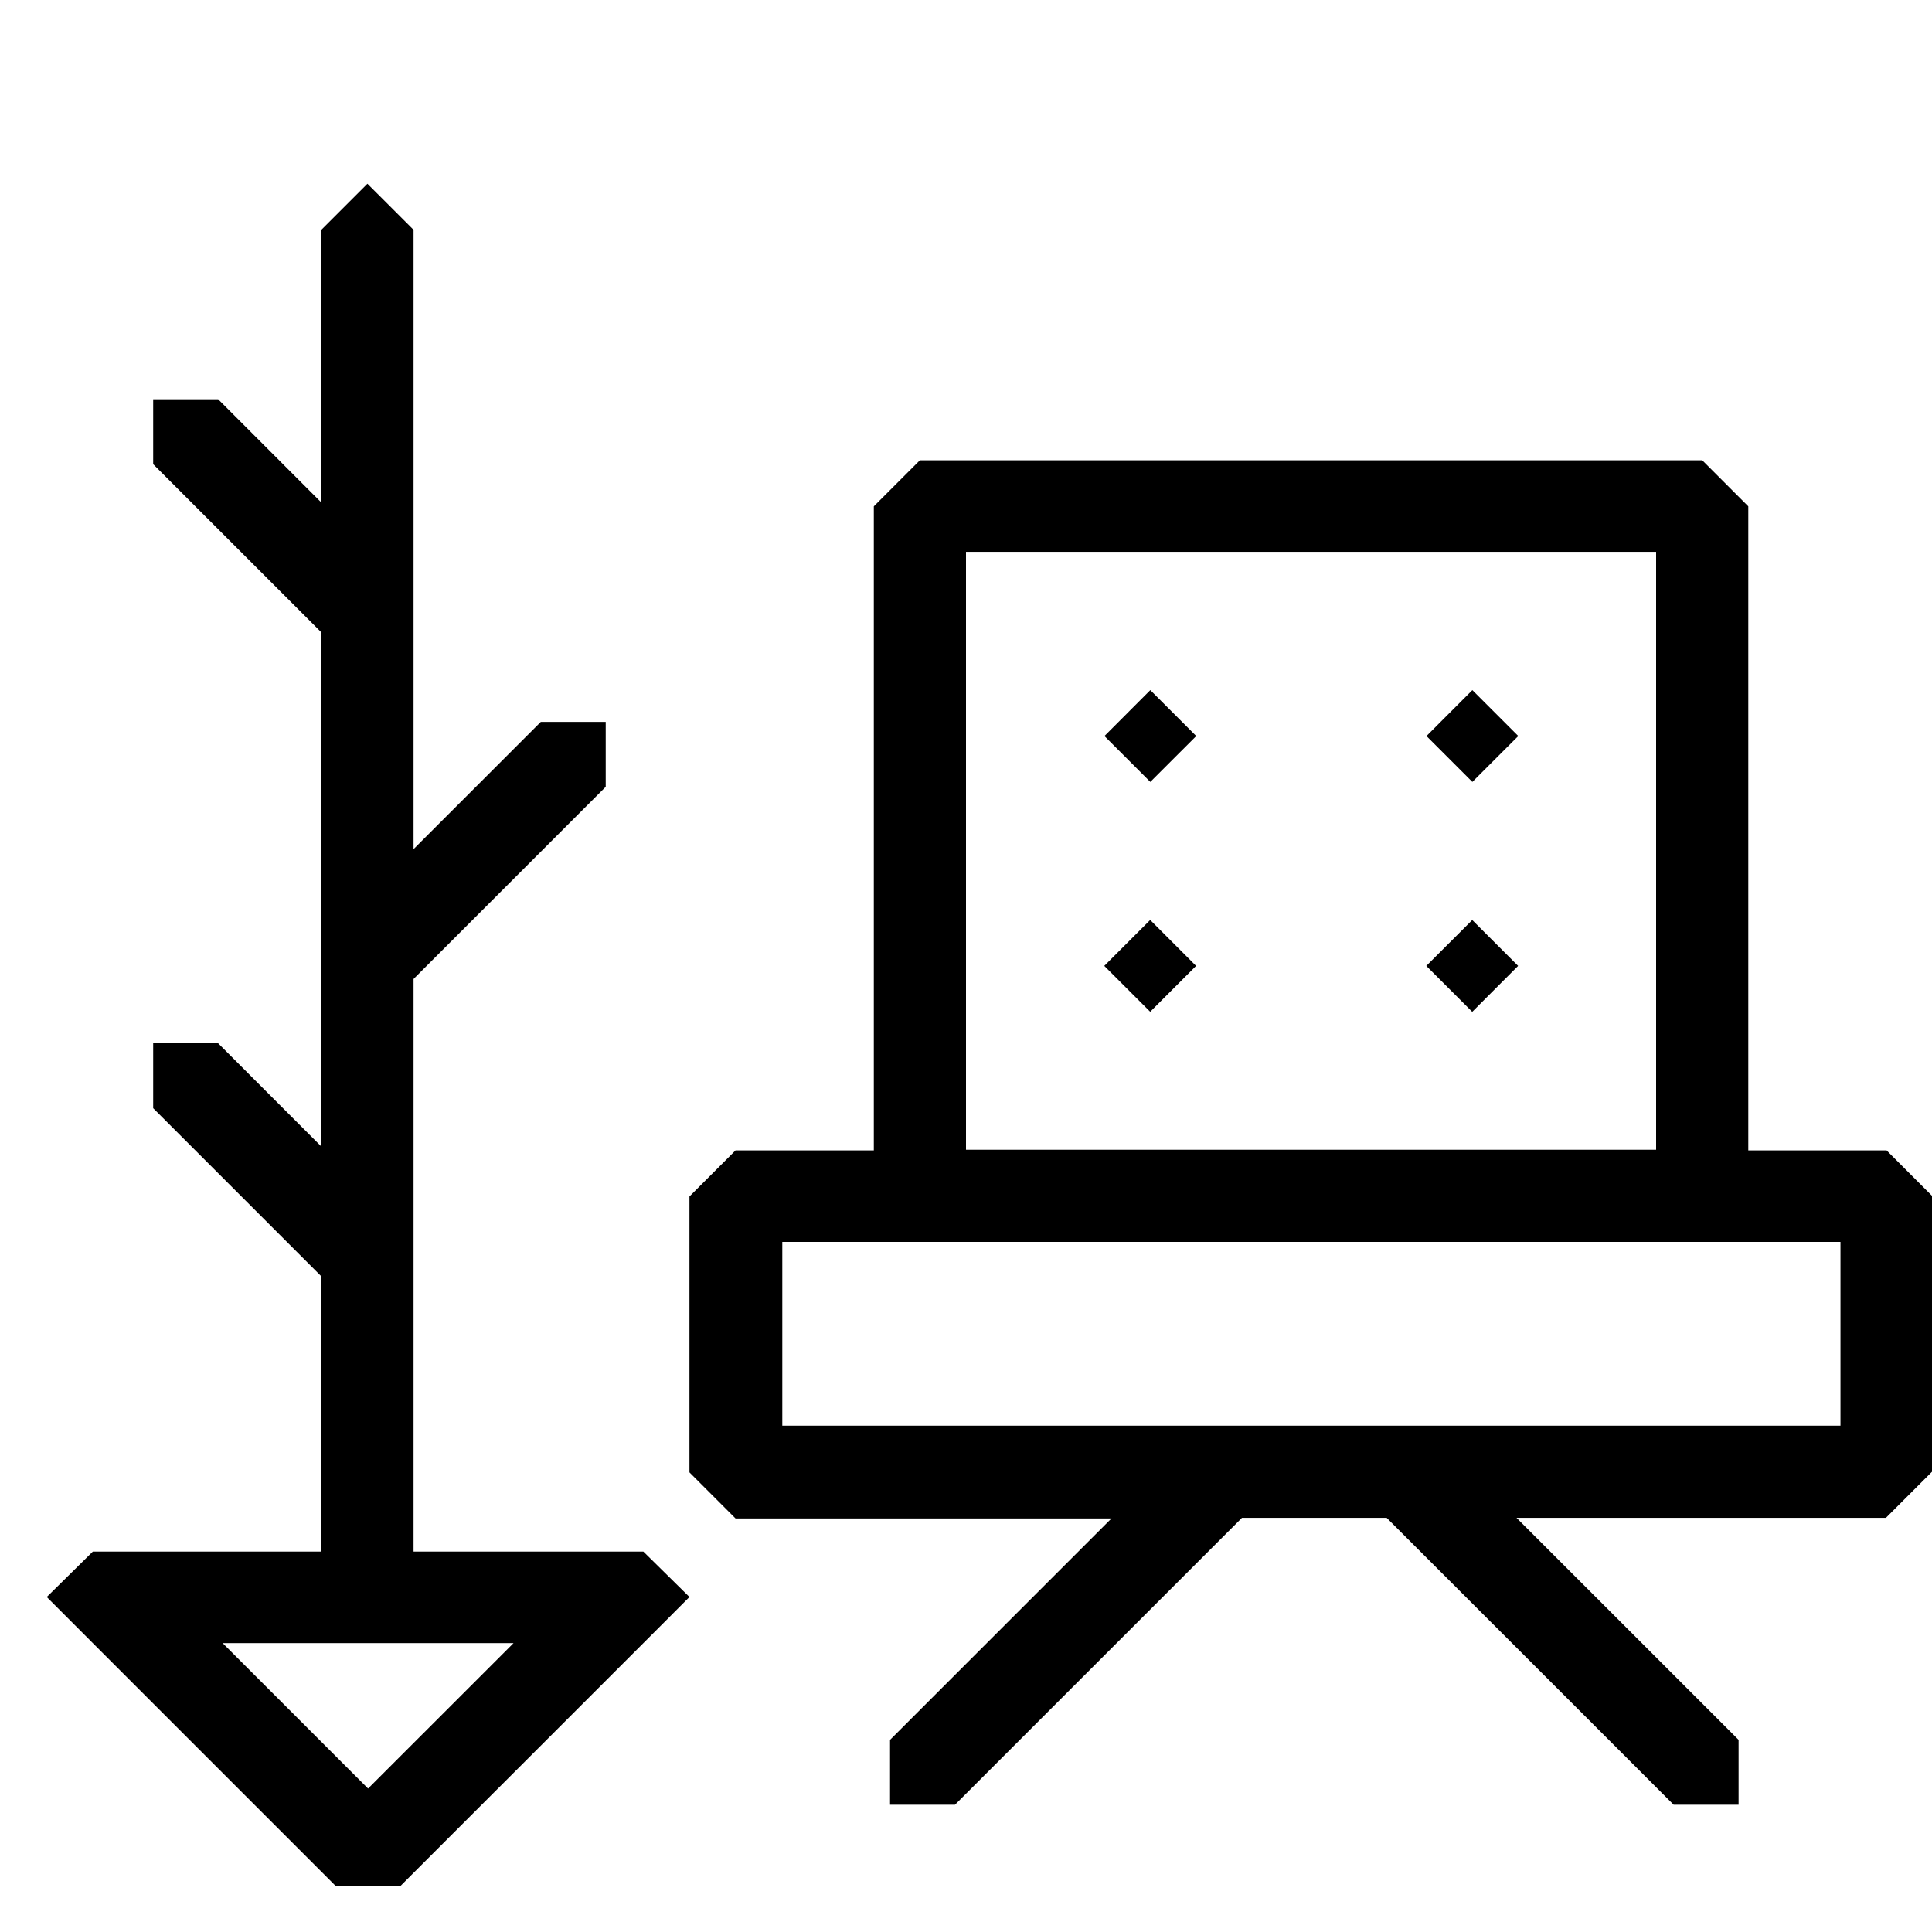 <svg width="35" height="35" viewBox="0 0 35 35" fill="none" xmlns="http://www.w3.org/2000/svg">
<path d="M11.655 28.108H7.492V23.616V22.44V17.735L10.973 14.254V13.078H9.797L7.492 15.383V11.961V10.785V4.163L6.656 3.328L5.821 4.163V9.103L3.952 7.233H2.775V8.409L5.821 11.455V20.77L3.952 18.9H2.775V20.076L5.821 23.122V28.108H1.682L0.847 28.931L1.67 29.755L6.08 34.165H7.256L11.667 29.755L12.49 28.931L11.655 28.108ZM6.668 32.401L4.034 29.767H9.303L6.668 32.401Z" fill="black"/>
<path d="M34.177 20.84H31.672V9.173L30.837 8.338H16.665L15.83 9.173V20.84H13.325L12.49 21.675V26.673L13.325 27.508H20.135L18.241 29.402L16.124 31.519V32.695H17.3L19.429 30.566L22.499 27.497H25.121L28.191 30.566L30.32 32.695H31.496V31.519L29.367 29.39L27.473 27.497H34.165L35 26.662V21.663L34.177 20.84ZM17.5 9.997H30.002V20.828H17.5V9.997ZM33.342 22.498V25.827H14.172V22.498H33.342Z" fill="black"/>
<path d="M20.839 12.502L20.008 13.334L20.839 14.165L21.671 13.334L20.839 12.502Z" fill="black"/>
<path d="M20.837 16.666L20.005 17.498L20.837 18.329L21.668 17.498L20.837 16.666Z" fill="black"/>
<path d="M26.673 12.502L25.842 13.334L26.673 14.165L27.505 13.334L26.673 12.502Z" fill="black"/>
<path d="M26.671 16.667L25.839 17.498L26.671 18.33L27.502 17.498L26.671 16.667Z" fill="black"/>
</svg>
